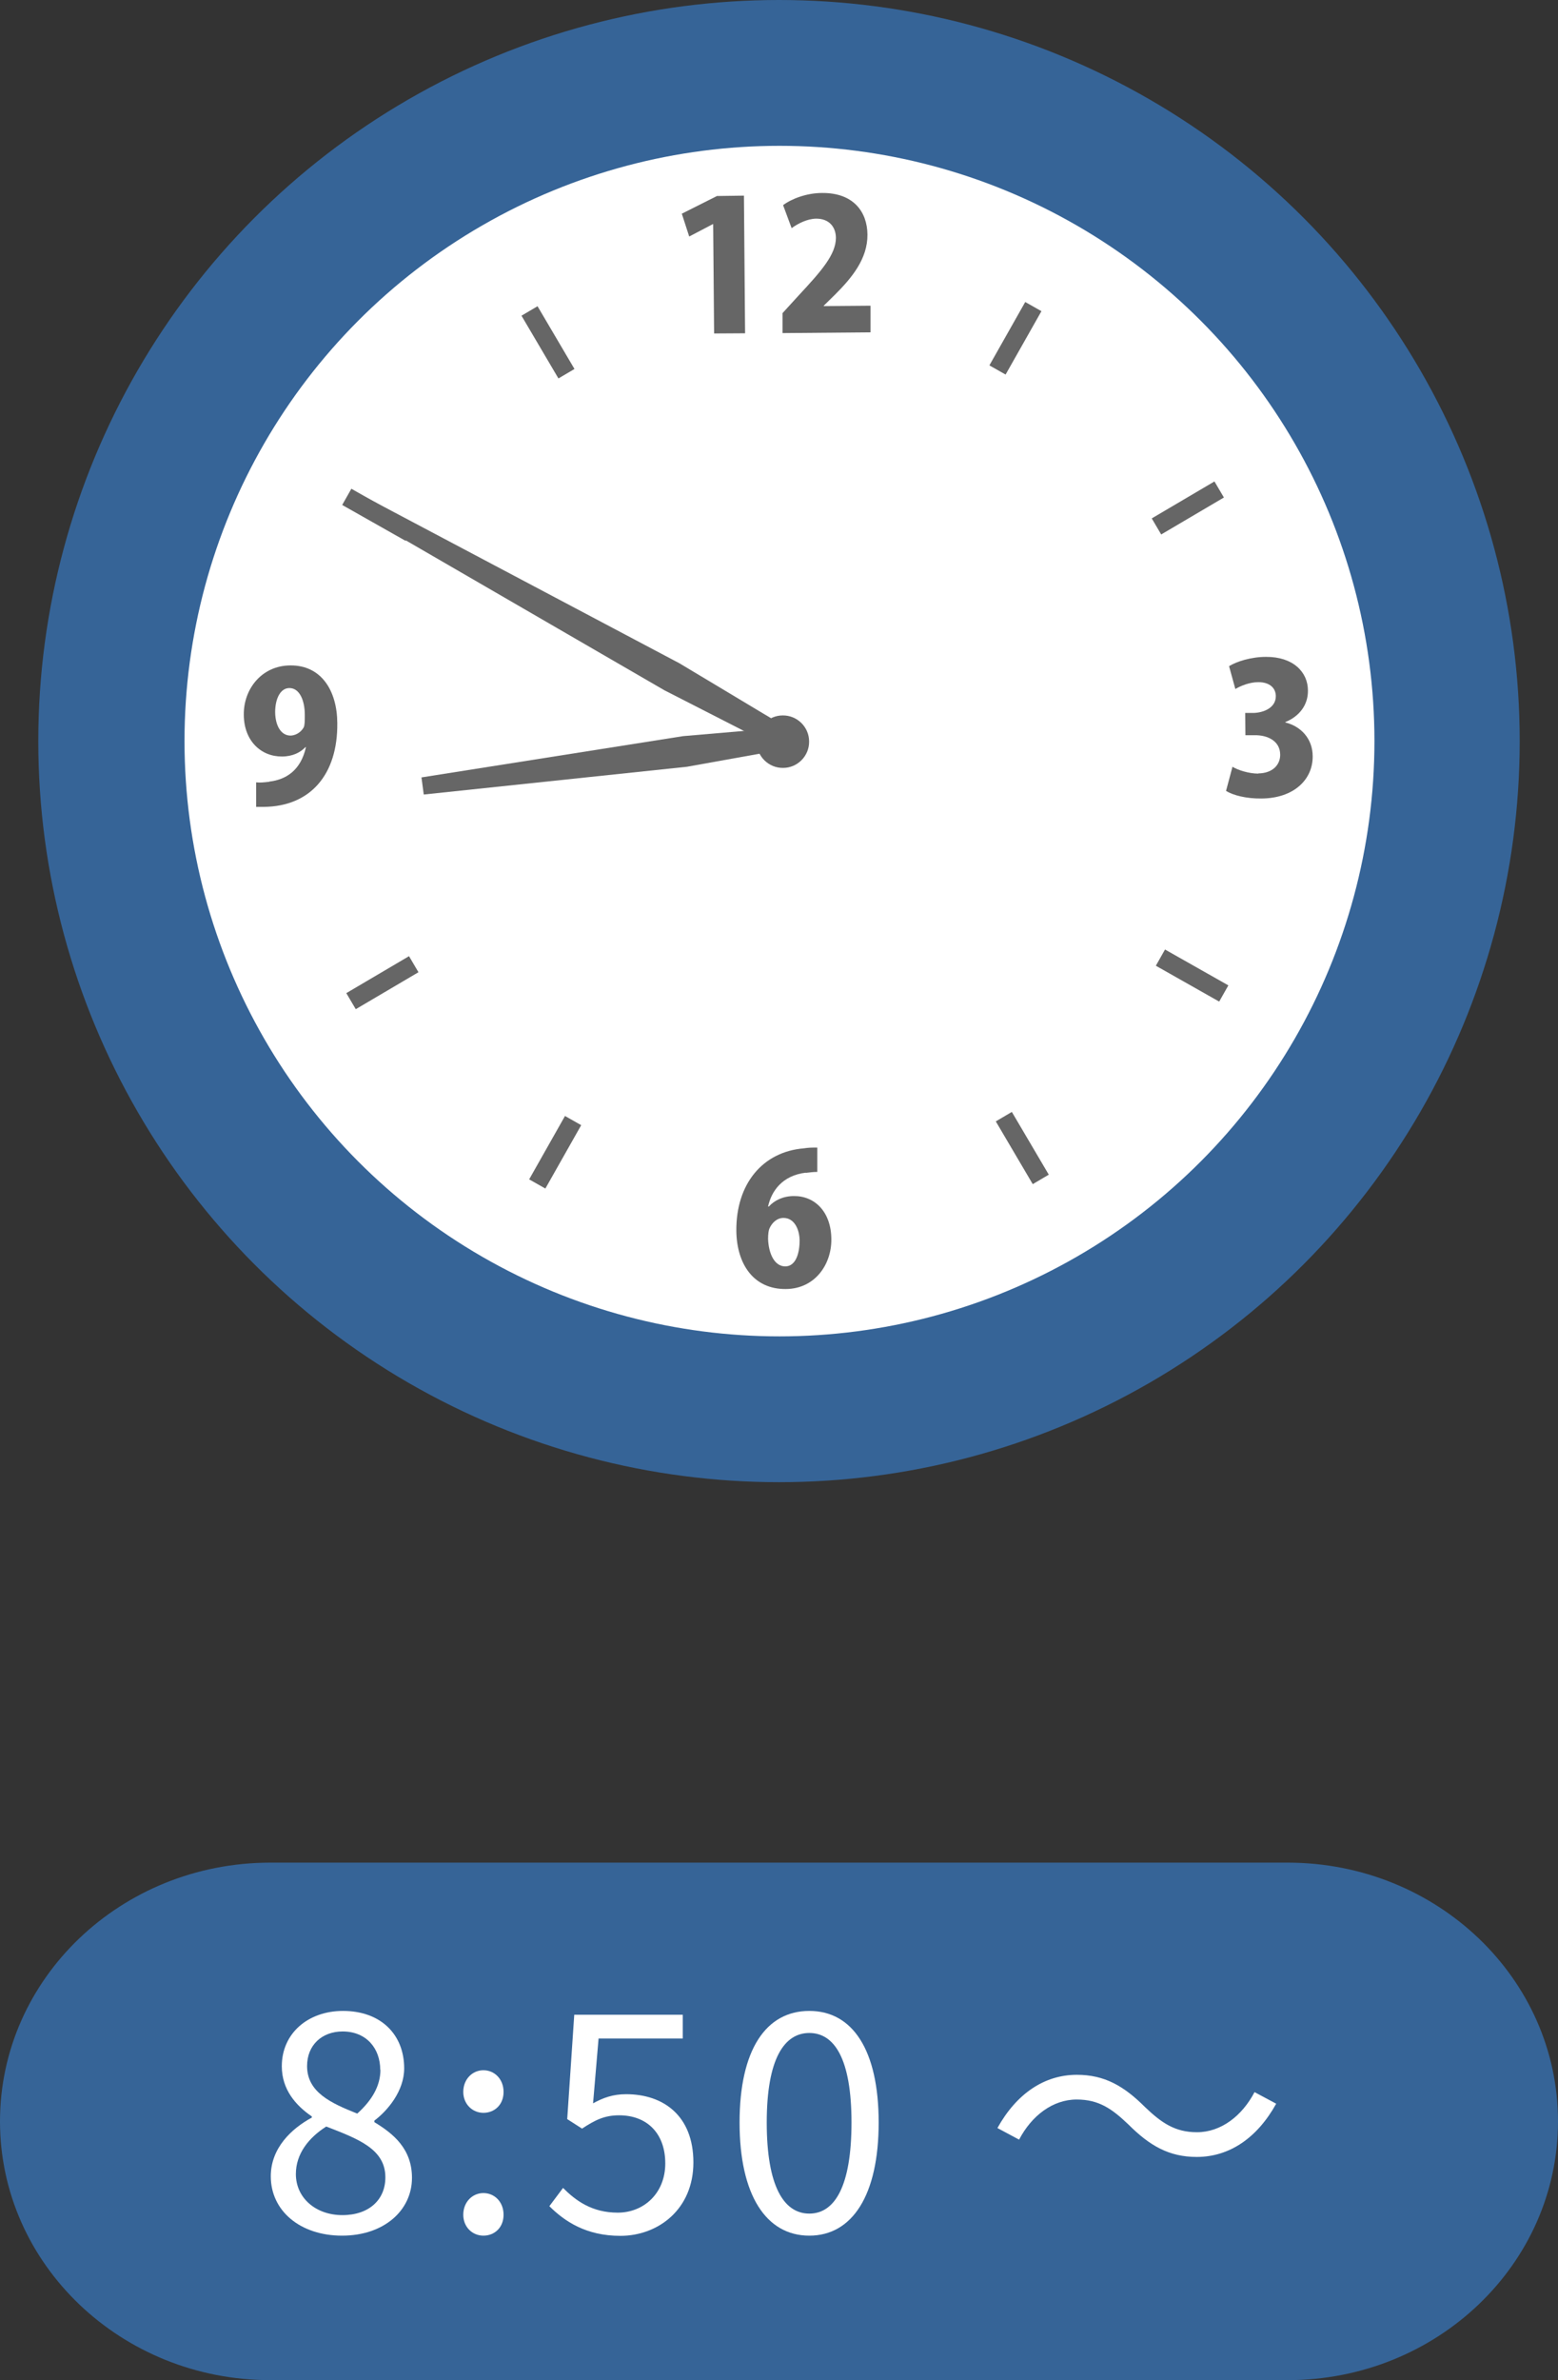 <?xml version="1.0" encoding="UTF-8"?>
<svg id="_レイヤー_2" data-name="レイヤー 2" xmlns="http://www.w3.org/2000/svg" viewBox="0 0 163.98 250.38">
  <rect x="0" y="0" width="163.98" height="250.38" fill="#333333" stroke="none"/>
  <defs>
    <style>
      .cls-1 {
        fill: #366497;
      }

      .cls-1, .cls-2, .cls-3 {
        stroke-width: 0px;
      }

      .cls-2 {
        fill: #666;
      }

      .cls-3 {
        fill: #fff;
      }
    </style>
  </defs>
  <g id="_レイヤー_2-2" data-name=" レイヤー 2">
    <g id="_レイヤー_1-2" data-name=" レイヤー 1-2">
      <g>
        <g>
          <path class="cls-1" d="M135.54,250.38H28.46c-15.72,0-28.46-12.2-28.46-27.22s12.74-27.22,28.46-27.22h107.06c15.72,0,28.46,12.2,28.46,27.22s-12.74,27.22-28.46,27.22h.02Z"/>
          <g>
            <path class="cls-3" d="M28.5,228.94c0-2.98,2.18-5.02,4.32-6.18v-.12c-1.7-1.16-3.16-2.84-3.16-5.28,0-3.48,2.78-5.82,6.44-5.82,4,0,6.44,2.5,6.44,6.04,0,2.4-1.76,4.46-3.14,5.5v.16c2.02,1.22,3.96,2.82,3.96,5.86,0,3.42-2.94,6.08-7.36,6.08s-7.5-2.62-7.5-6.24ZM40.56,229.04c0-2.98-2.88-4.04-6.22-5.34-1.86,1.18-3.2,2.88-3.2,5,0,2.5,2.08,4.32,4.9,4.32s4.52-1.64,4.52-3.96v-.02ZM40.02,217.74c0-2.24-1.44-4.04-3.96-4.04-2.18,0-3.74,1.44-3.74,3.64,0,2.76,2.52,3.9,5.28,5,1.56-1.4,2.44-2.92,2.44-4.62l-.02.02Z"/>
            <path class="cls-3" d="M48.76,220.06c0-1.34.96-2.28,2.12-2.28s2.12.92,2.12,2.28-.96,2.2-2.12,2.2-2.12-.92-2.12-2.2ZM48.76,232.98c0-1.34.96-2.28,2.12-2.28s2.12.92,2.12,2.28-.96,2.2-2.12,2.2-2.12-.9-2.12-2.2Z"/>
            <path class="cls-3" d="M57.82,232.08l1.44-1.92c1.34,1.34,3.04,2.6,5.76,2.6s5-2.02,5-5.18-1.92-5.06-4.86-5.06c-1.56,0-2.56.52-3.9,1.4l-1.56-1,.74-10.98h11.42v2.5h-8.86l-.58,6.82c1.06-.58,2.08-.96,3.48-.96,3.9,0,7.08,2.24,7.08,7.18s-3.72,7.72-7.68,7.72c-3.64,0-5.88-1.54-7.46-3.1l-.02-.02Z"/>
            <path class="cls-3" d="M77.84,223.28c0-7.66,2.78-11.74,7.34-11.74s7.3,4.12,7.3,11.74-2.76,11.9-7.3,11.9-7.34-4.26-7.34-11.9ZM89.62,223.28c0-6.7-1.8-9.42-4.44-9.42s-4.48,2.72-4.48,9.42,1.8,9.58,4.48,9.58,4.44-2.88,4.44-9.58Z"/>
            <path class="cls-3" d="M113.32,220.86c-2.52,0-4.74,1.7-6.06,4.22l-2.28-1.22c2.02-3.64,4.96-5.6,8.36-5.6,2.92,0,4.96,1.18,7.2,3.42,1.72,1.64,3.14,2.62,5.44,2.62,2.52,0,4.74-1.7,6.06-4.22l2.28,1.22c-2.02,3.64-4.96,5.6-8.36,5.6-2.92,0-4.96-1.18-7.2-3.42-1.72-1.64-3.1-2.62-5.44-2.62Z"/>
          </g>
        </g>
        <g>
          <circle class="cls-1" cx="81.99" cy="77.96" r="77.96"/>
          <circle class="cls-3" cx="82.04" cy="77.96" r="62.62"/>
          <path class="cls-2" d="M85.16,78c0-1.52-1.26-2.76-2.78-2.74-1.52,0-2.76,1.26-2.74,2.78,0,1.52,1.26,2.76,2.78,2.74,1.52,0,2.76-1.26,2.74-2.78Z"/>
          <g>
            <polygon class="cls-2" points="75.06 23.58 75.16 35.08 78.42 35.06 78.3 20.58 75.46 20.62 71.76 22.48 72.54 24.88 75.02 23.58 75.06 23.58"/>
            <path class="cls-2" d="M82.36,32.94v2.1l9.26-.08v-2.8l-4.92.04v-.04l1.2-1.18c1.76-1.76,3.42-3.76,3.4-6.3-.02-2.42-1.5-4.4-4.76-4.38-1.66,0-3.24.62-4.12,1.28l.9,2.42c.66-.48,1.62-.98,2.58-1,1.4,0,2.06.9,2.08,2,0,1.76-1.48,3.46-3.94,6.1l-1.66,1.82-.02.02Z"/>
          </g>
          <path class="cls-2" d="M84.8,123.38c.48-.06.86-.1,1.22-.1v-2.56c-.66,0-.88,0-1.42.08-4.32.36-7.14,3.72-7.1,8.68.04,3.5,1.82,6.16,5.22,6.12,3-.02,4.8-2.52,4.78-5.24-.02-2.92-1.78-4.56-3.94-4.54-1.12,0-2.04.44-2.64,1.1h-.08c.36-1.66,1.52-3.26,3.96-3.56v.02ZM80.98,129.24c.28-.64.82-1.12,1.48-1.12,1.16,0,1.68,1.22,1.7,2.36,0,1.36-.4,2.72-1.5,2.74-1.16,0-1.76-1.36-1.82-2.88,0-.54.06-.92.14-1.1Z"/>
          <path class="cls-2" d="M132.44,81.38c-1.02,0-2.18-.38-2.72-.72l-.68,2.54c.74.46,2.14.82,3.72.8,3.42-.02,5.42-2,5.4-4.44,0-1.9-1.3-3.18-2.88-3.56v-.04c1.52-.62,2.4-1.84,2.38-3.32,0-1.94-1.56-3.56-4.42-3.54-1.58,0-3.12.5-3.88.98l.66,2.4c.54-.32,1.48-.72,2.42-.72,1.2,0,1.84.62,1.84,1.48,0,1.22-1.3,1.74-2.36,1.76h-.86l.02,2.34h.96c1.4-.02,2.7.62,2.7,2.06,0,1.08-.82,1.94-2.3,1.96v.02Z"/>
          <path class="cls-2" d="M28.34,82.24c-.72.08-.96.1-1.38.06v2.58h.8c4.9-.04,7.8-3.4,7.74-8.82-.02-3.4-1.68-6.1-4.96-6.06-3.02.02-4.92,2.52-4.88,5.2.02,2.78,1.86,4.4,4.02,4.38,1.1,0,1.94-.42,2.46-.98h.06c-.54,2.44-2.1,3.42-3.86,3.62v.02ZM31.96,76.52c-.2.38-.7.84-1.38.86-.98,0-1.6-1-1.62-2.46,0-1.4.54-2.54,1.5-2.54,1.08,0,1.62,1.32,1.62,2.82,0,.66,0,1.06-.12,1.34v-.02Z"/>
          <rect class="cls-2" x="56.7" y="32.18" width="1.96" height="7.66" transform="translate(-10.3 34.26) rotate(-30.5)"/>
          <rect class="cls-2" x="106.62" y="116.94" width="1.96" height="7.66" transform="translate(-46.41 71.32) rotate(-30.5)"/>
          <rect class="cls-2" x="38.85" y="50.33" width="1.96" height="7.66" transform="translate(-26.92 62.15) rotate(-60.5)"/>
          <rect class="cls-2" x="124.49" y="98.8" width="1.96" height="7.66" transform="translate(-25.64 161.29) rotate(-60.5)"/>
          <rect class="cls-2" x="103.04" y="34.6" width="7.66" height="1.96" transform="translate(23.28 111.08) rotate(-60.5)"/>
          <rect class="cls-2" x="54.61" y="120.23" width="7.66" height="1.96" transform="translate(-75.84 112.39) rotate(-60.5)"/>
          <rect class="cls-2" x="121.19" y="52.45" width="7.66" height="1.96" transform="translate(-9.82 70.85) rotate(-30.5)"/>
          <rect class="cls-2" x="36.41" y="102.39" width="7.66" height="1.96" transform="translate(-46.89 34.73) rotate(-30.5)"/>
          <g>
            <polygon class="cls-2" points="71.88 77.44 44.36 81.78 44.6 83.58 72.3 80.66 82.66 78.8 82.36 76.54 71.88 77.44"/>
            <polygon class="cls-2" points="38.3 52.2 37.42 53.78 69.94 72.62 82.58 79.08 83.7 77.08 71.52 69.78 38.3 52.2"/>
          </g>
        </g>
      </g>
    </g>
  </g>
</svg>